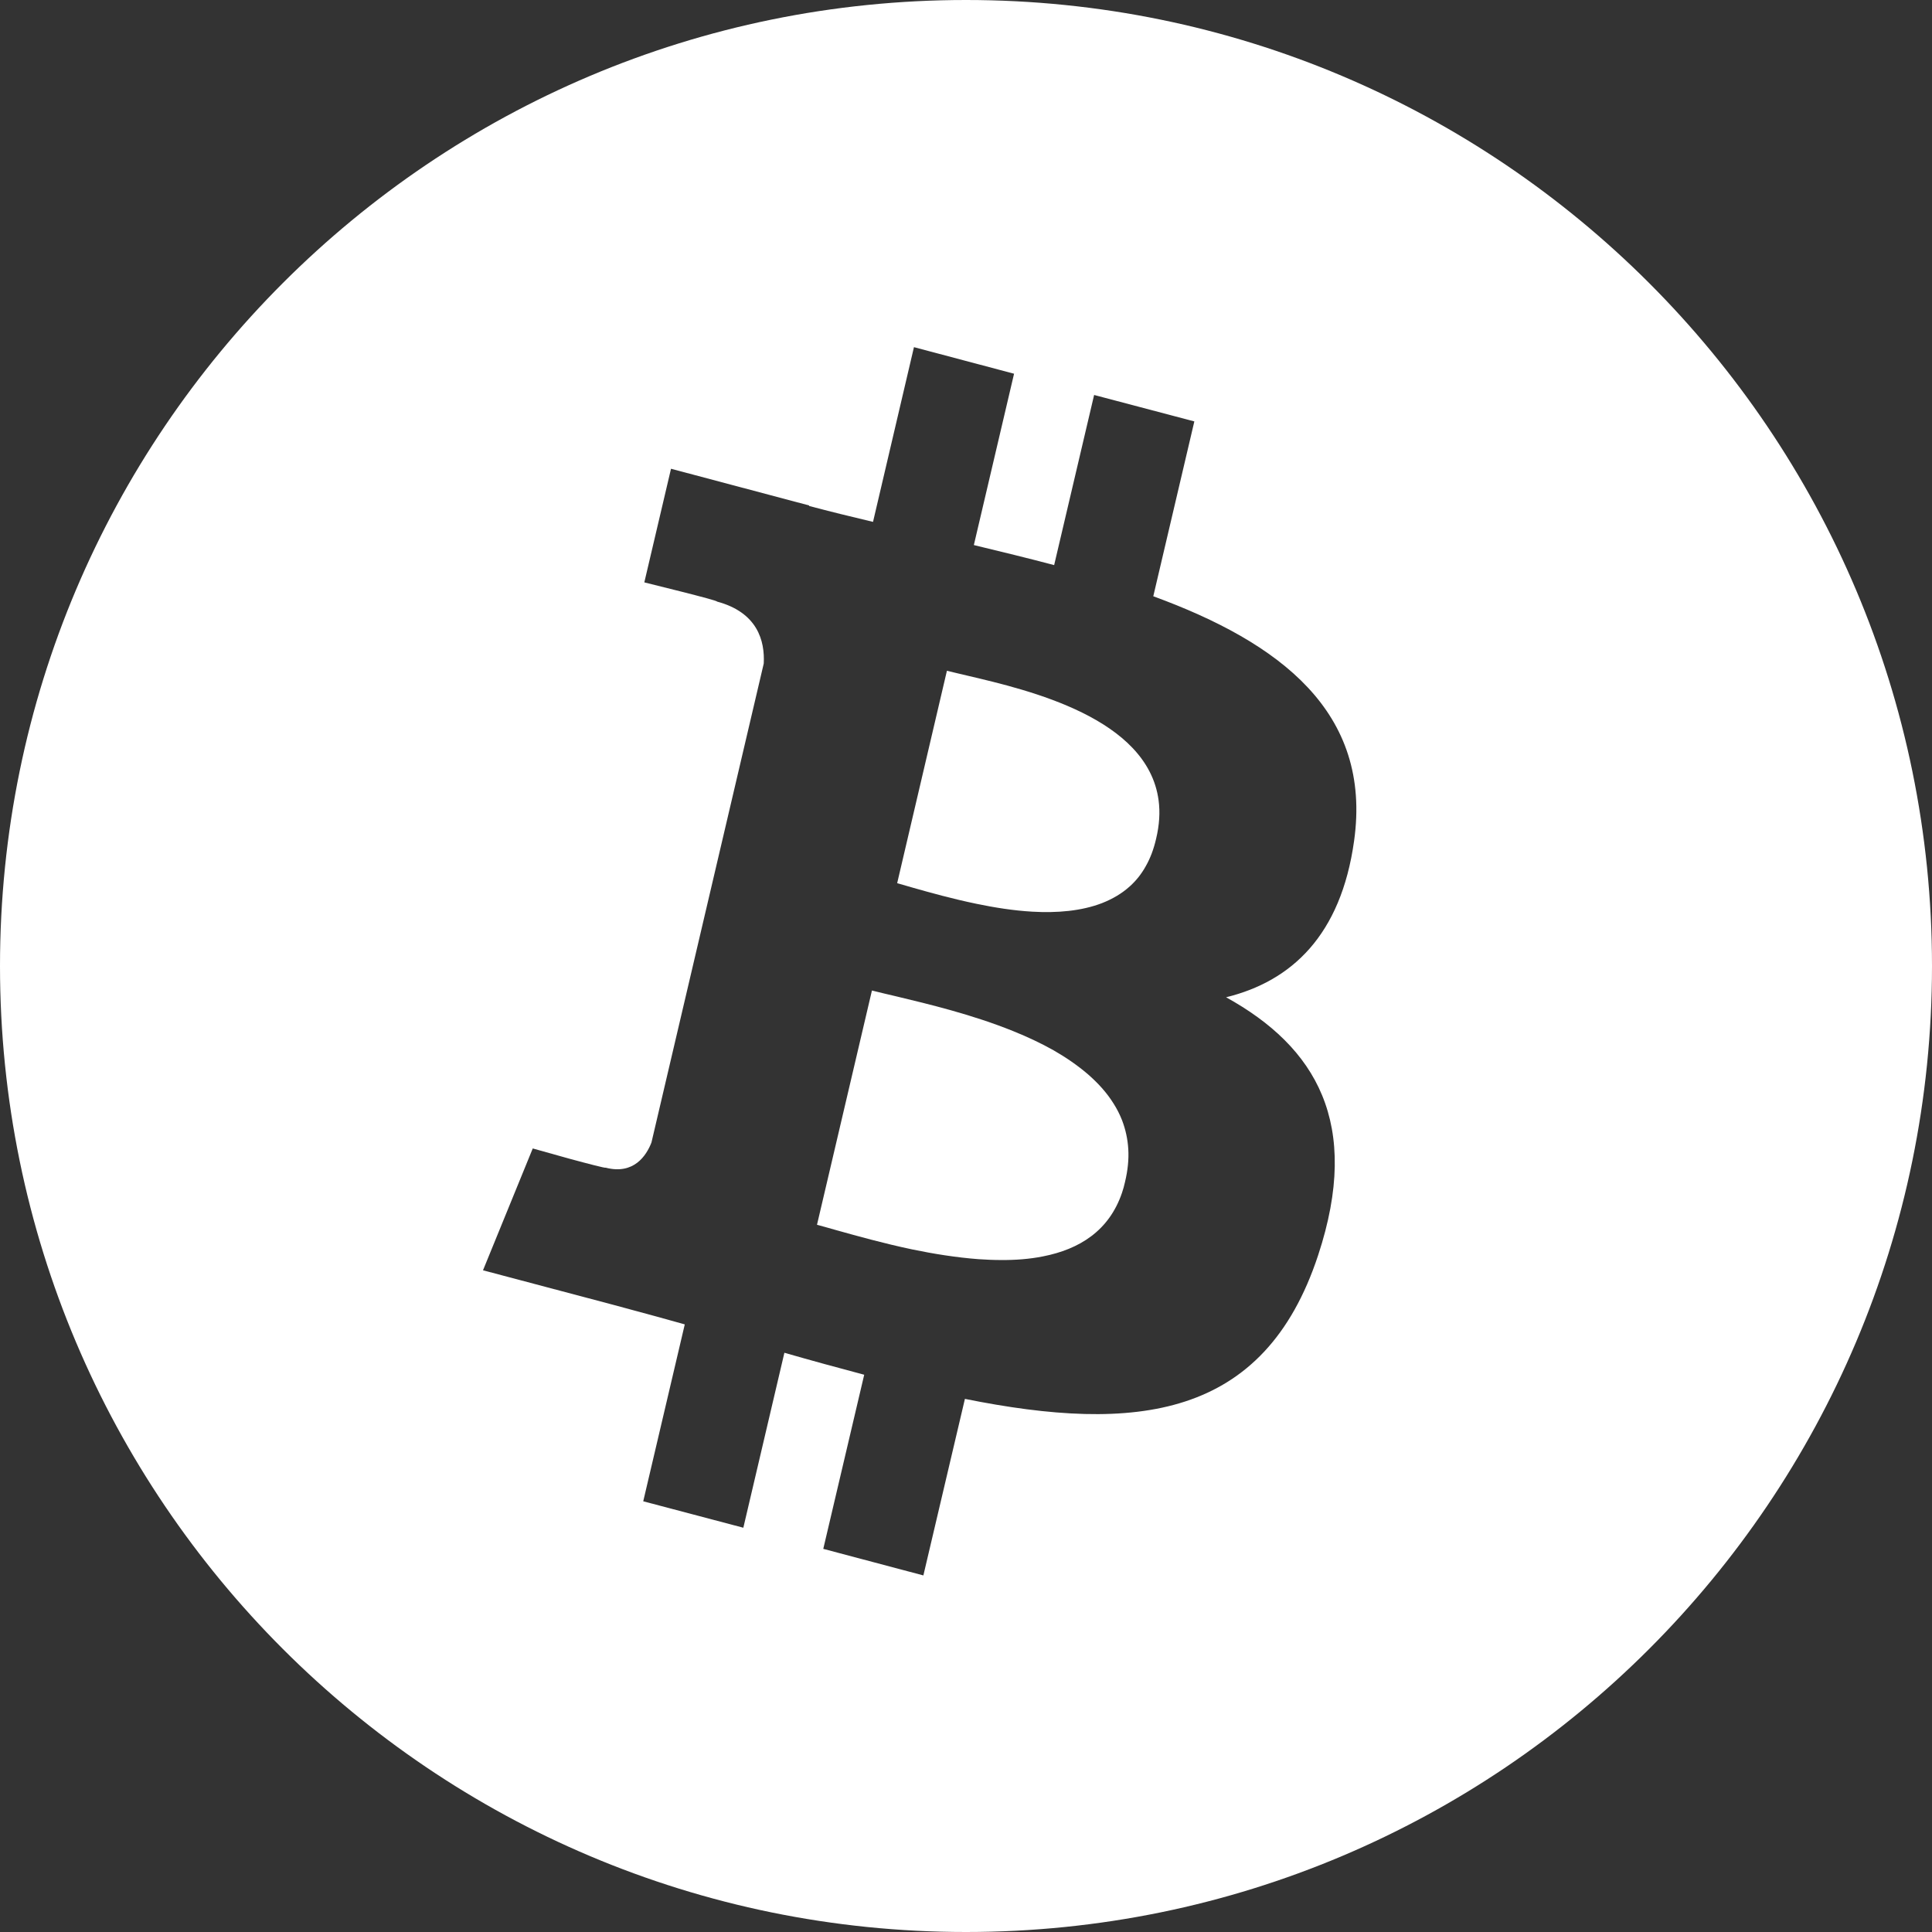 <svg width="16" height="16" viewBox="0 0 16 16" fill="none" xmlns="http://www.w3.org/2000/svg">
<rect x="0" y="0" width="16" height="16" fill="#333333" stroke="none"/>
<path d="M8 0C12.418 0 16 3.582 16 8C16 12.418 12.418 16 8 16C3.582 16 0 12.418 0 8C0 3.582 3.582 0 8 0ZM7.23 4.322C7.05 4.279 6.872 4.236 6.7 4.19L6.701 4.186L5.557 3.882L5.336 4.823C5.349 4.827 5.947 4.972 5.938 4.982C6.274 5.072 6.335 5.308 6.325 5.495L5.395 9.462C5.353 9.57 5.249 9.731 5.015 9.67C5.017 9.676 4.867 9.637 4.716 9.596L4.412 9.511L4 10.52L5.079 10.806C5.199 10.838 5.319 10.871 5.437 10.903C5.515 10.925 5.594 10.947 5.671 10.968L5.327 12.433L6.156 12.652L6.496 11.203C6.722 11.268 6.942 11.328 7.157 11.385L6.818 12.827L7.647 13.047L7.991 11.585C9.405 11.869 10.468 11.754 10.916 10.396C11.277 9.302 10.898 8.67 10.154 8.259C10.696 8.126 11.105 7.746 11.214 6.964C11.364 5.896 10.598 5.321 9.551 4.938L9.891 3.49L9.061 3.271L8.73 4.68C8.512 4.622 8.288 4.568 8.065 4.514L8.398 3.095L7.569 2.875L7.23 4.322ZM7.425 8.252C7.687 8.315 8.053 8.402 8.395 8.541C8.509 8.587 8.62 8.639 8.725 8.698C8.828 8.757 8.924 8.823 9.009 8.896C9.093 8.969 9.166 9.049 9.222 9.139C9.25 9.183 9.274 9.23 9.293 9.279C9.321 9.353 9.339 9.432 9.344 9.517C9.349 9.601 9.34 9.692 9.317 9.788C9.31 9.819 9.302 9.849 9.292 9.878C9.185 10.193 8.939 10.346 8.637 10.405C8.527 10.427 8.409 10.436 8.288 10.435C8.228 10.435 8.166 10.432 8.104 10.428C7.92 10.414 7.732 10.384 7.554 10.347C7.316 10.297 7.096 10.235 6.927 10.188C6.866 10.171 6.812 10.155 6.766 10.143L7.221 8.203C7.277 8.218 7.347 8.233 7.425 8.252ZM8.014 5.596C8.525 5.716 9.504 5.947 9.595 6.628C9.608 6.725 9.602 6.832 9.574 6.948C9.554 7.034 9.526 7.108 9.489 7.173C9.453 7.238 9.409 7.293 9.358 7.339C9.291 7.4 9.213 7.445 9.127 7.479C8.956 7.545 8.754 7.562 8.548 7.55C8.393 7.541 8.236 7.516 8.087 7.485C7.889 7.444 7.706 7.393 7.565 7.353C7.515 7.338 7.469 7.325 7.43 7.314L7.842 5.555C7.889 5.567 7.948 5.58 8.014 5.596Z" fill="white"/>
</svg>
